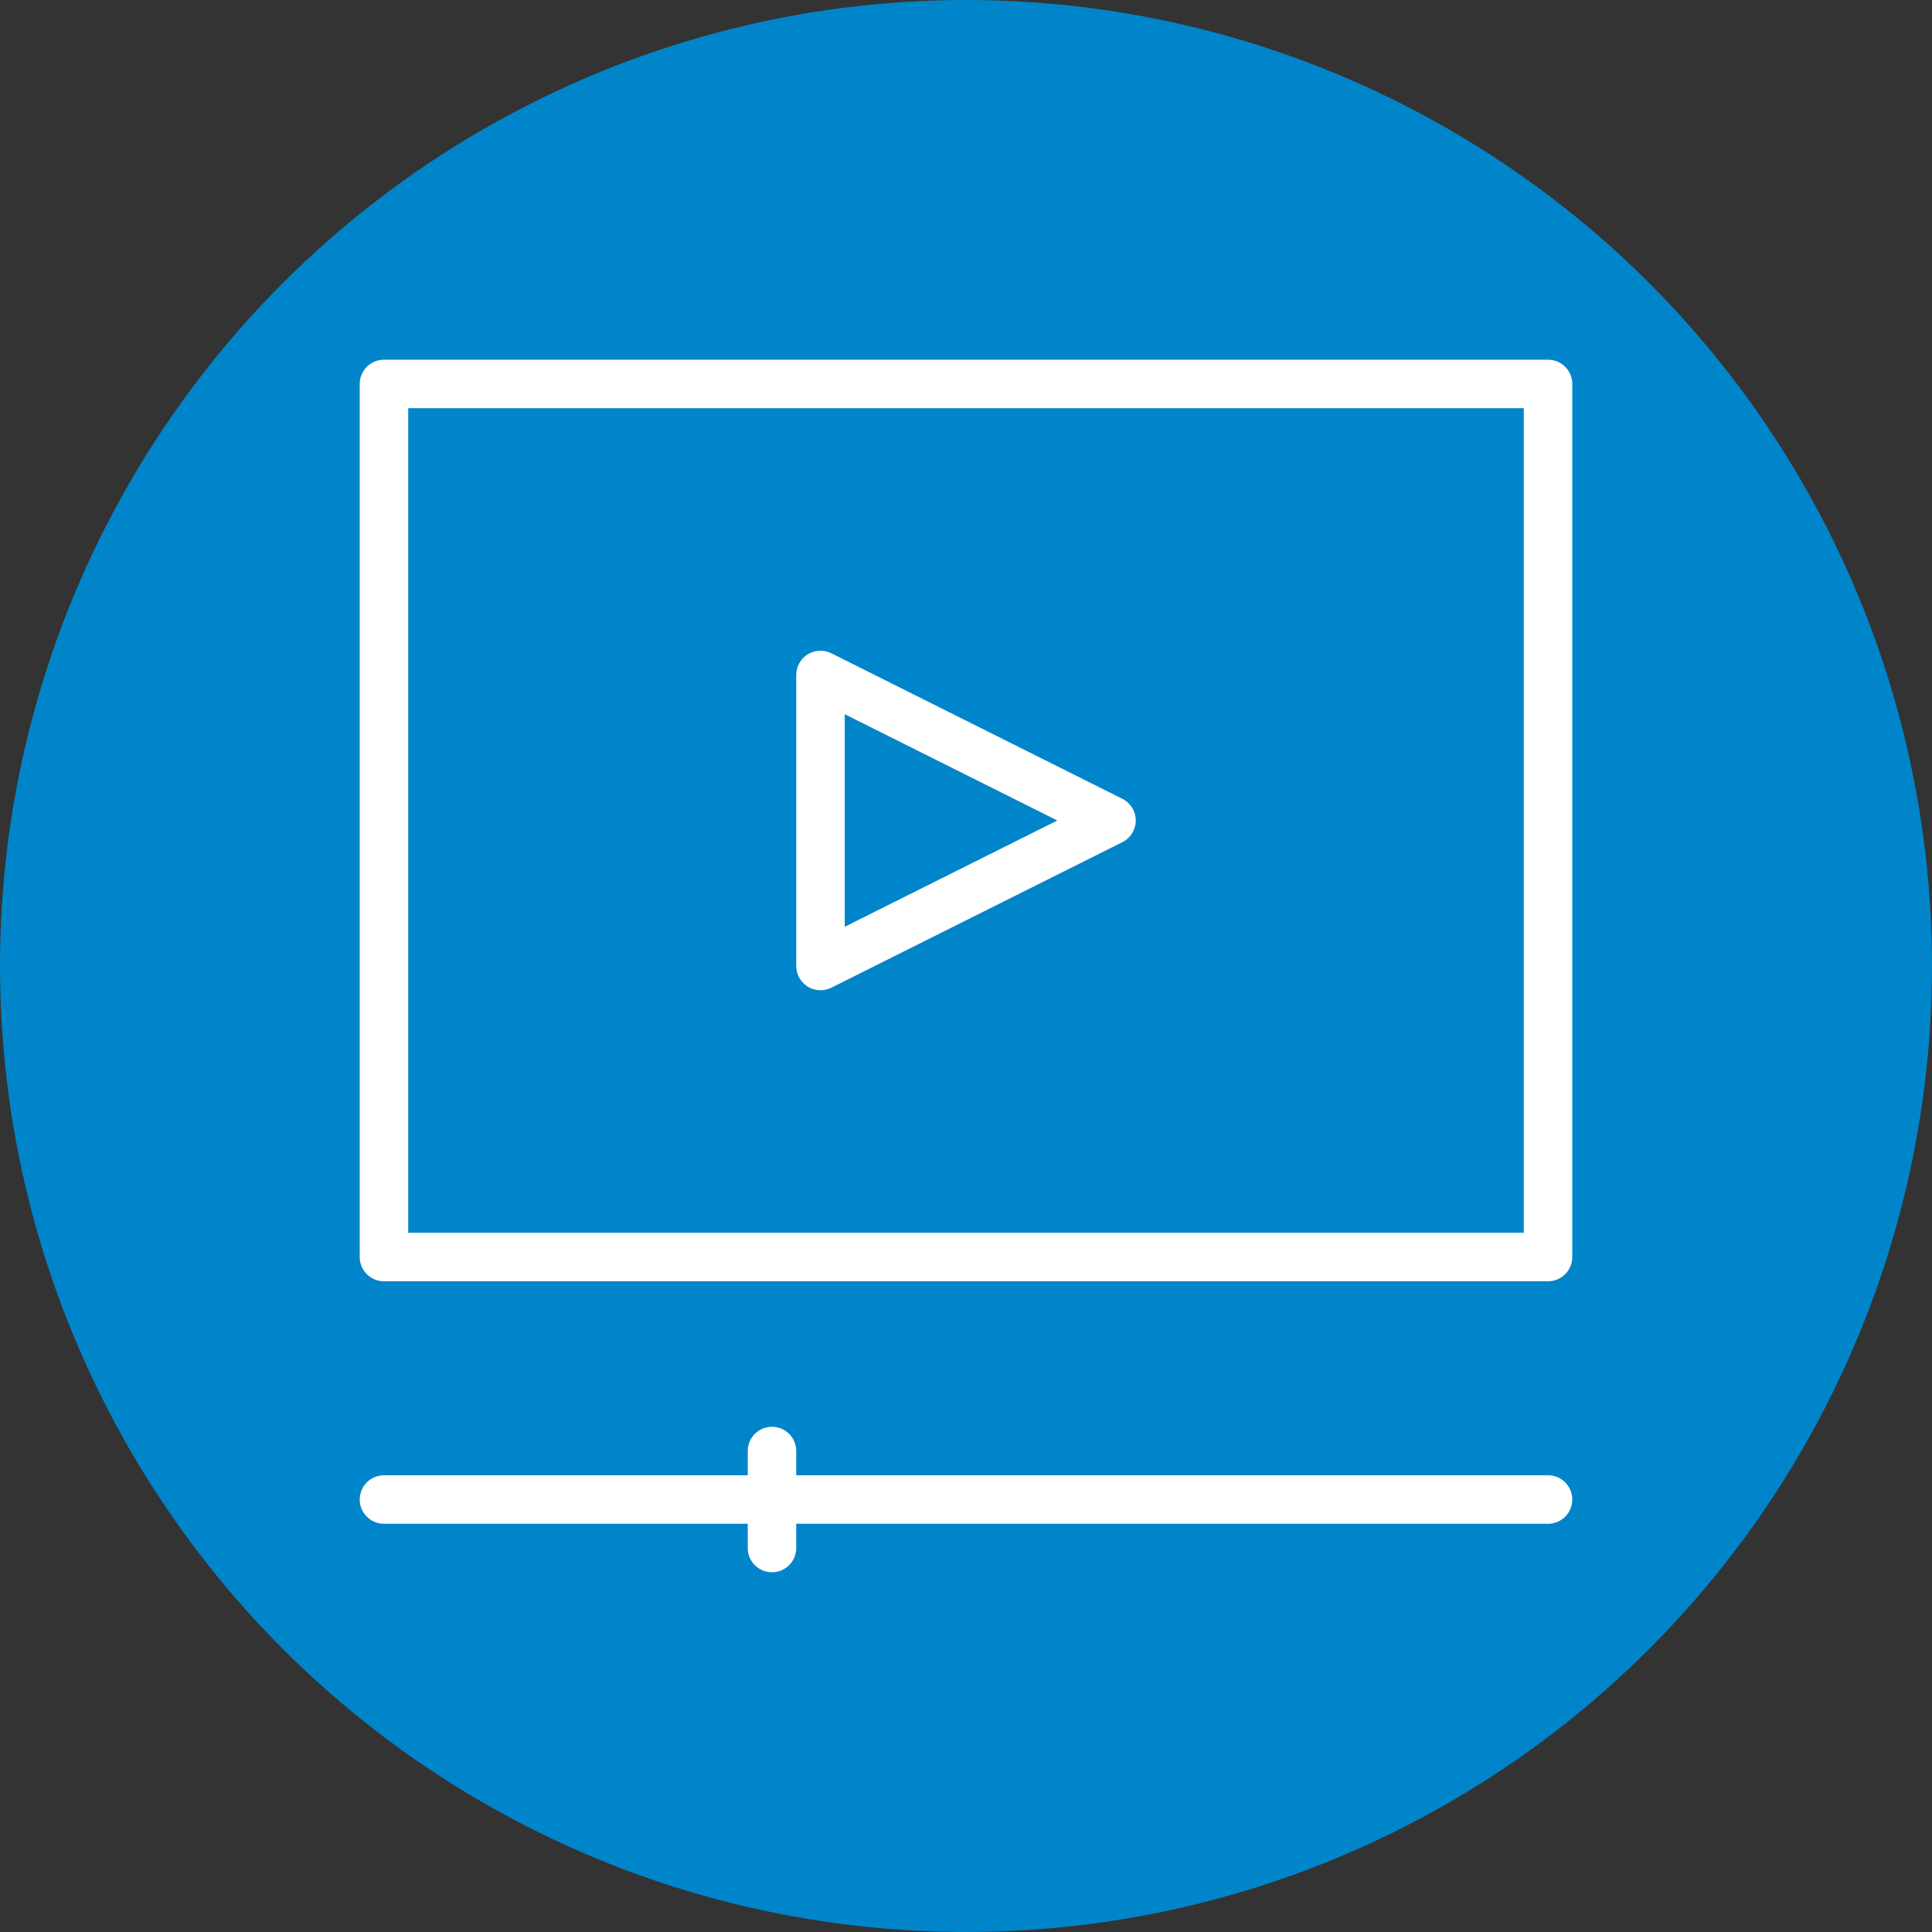 <?xml version="1.0" encoding="UTF-8"?><svg id="a" xmlns="http://www.w3.org/2000/svg" viewBox="0 0 100 100"><rect x="0" y="0" width="100" height="100" fill="#333333" stroke="none"/><defs><style>.d{fill:#0085ca;}.e{fill:#fff;}</style></defs><g id="b"><circle id="c" class="d" cx="50" cy="50" r="50"/></g><path class="e" d="M80.126,18.619H19.874c-.693,0-1.255.562-1.255,1.255v45.189c0,.694.562,1.255,1.255,1.255h60.252c.694,0,1.255-.561,1.255-1.255V19.874c0-.693-.561-1.255-1.255-1.255ZM78.871,63.808H21.129V21.129h57.742v42.679Z"/><path class="e" d="M41.808,51.068c.202.124.431.187.66.187.192,0,.384-.044.561-.132l15.063-7.532c.426-.213.694-.648.694-1.123s-.269-.91-.694-1.123l-15.063-7.532c-.389-.195-.851-.174-1.221.055-.369.23-.595.633-.595,1.068v15.063c0,.436.226.839.595,1.068h0ZM43.724,36.968l11.001,5.501-11.001,5.501v-11.001Z"/><path class="e" d="M80.126,76.36h-38.913v-1.255c0-.694-.562-1.255-1.255-1.255s-1.255.561-1.255,1.255v1.255h-18.829c-.693,0-1.255.561-1.255,1.255s.562,1.255,1.255,1.255h18.829v1.255c0,.694.562,1.255,1.255,1.255s1.255-.561,1.255-1.255v-1.255h38.913c.694,0,1.255-.561,1.255-1.255s-.561-1.255-1.255-1.255Z"/></svg>